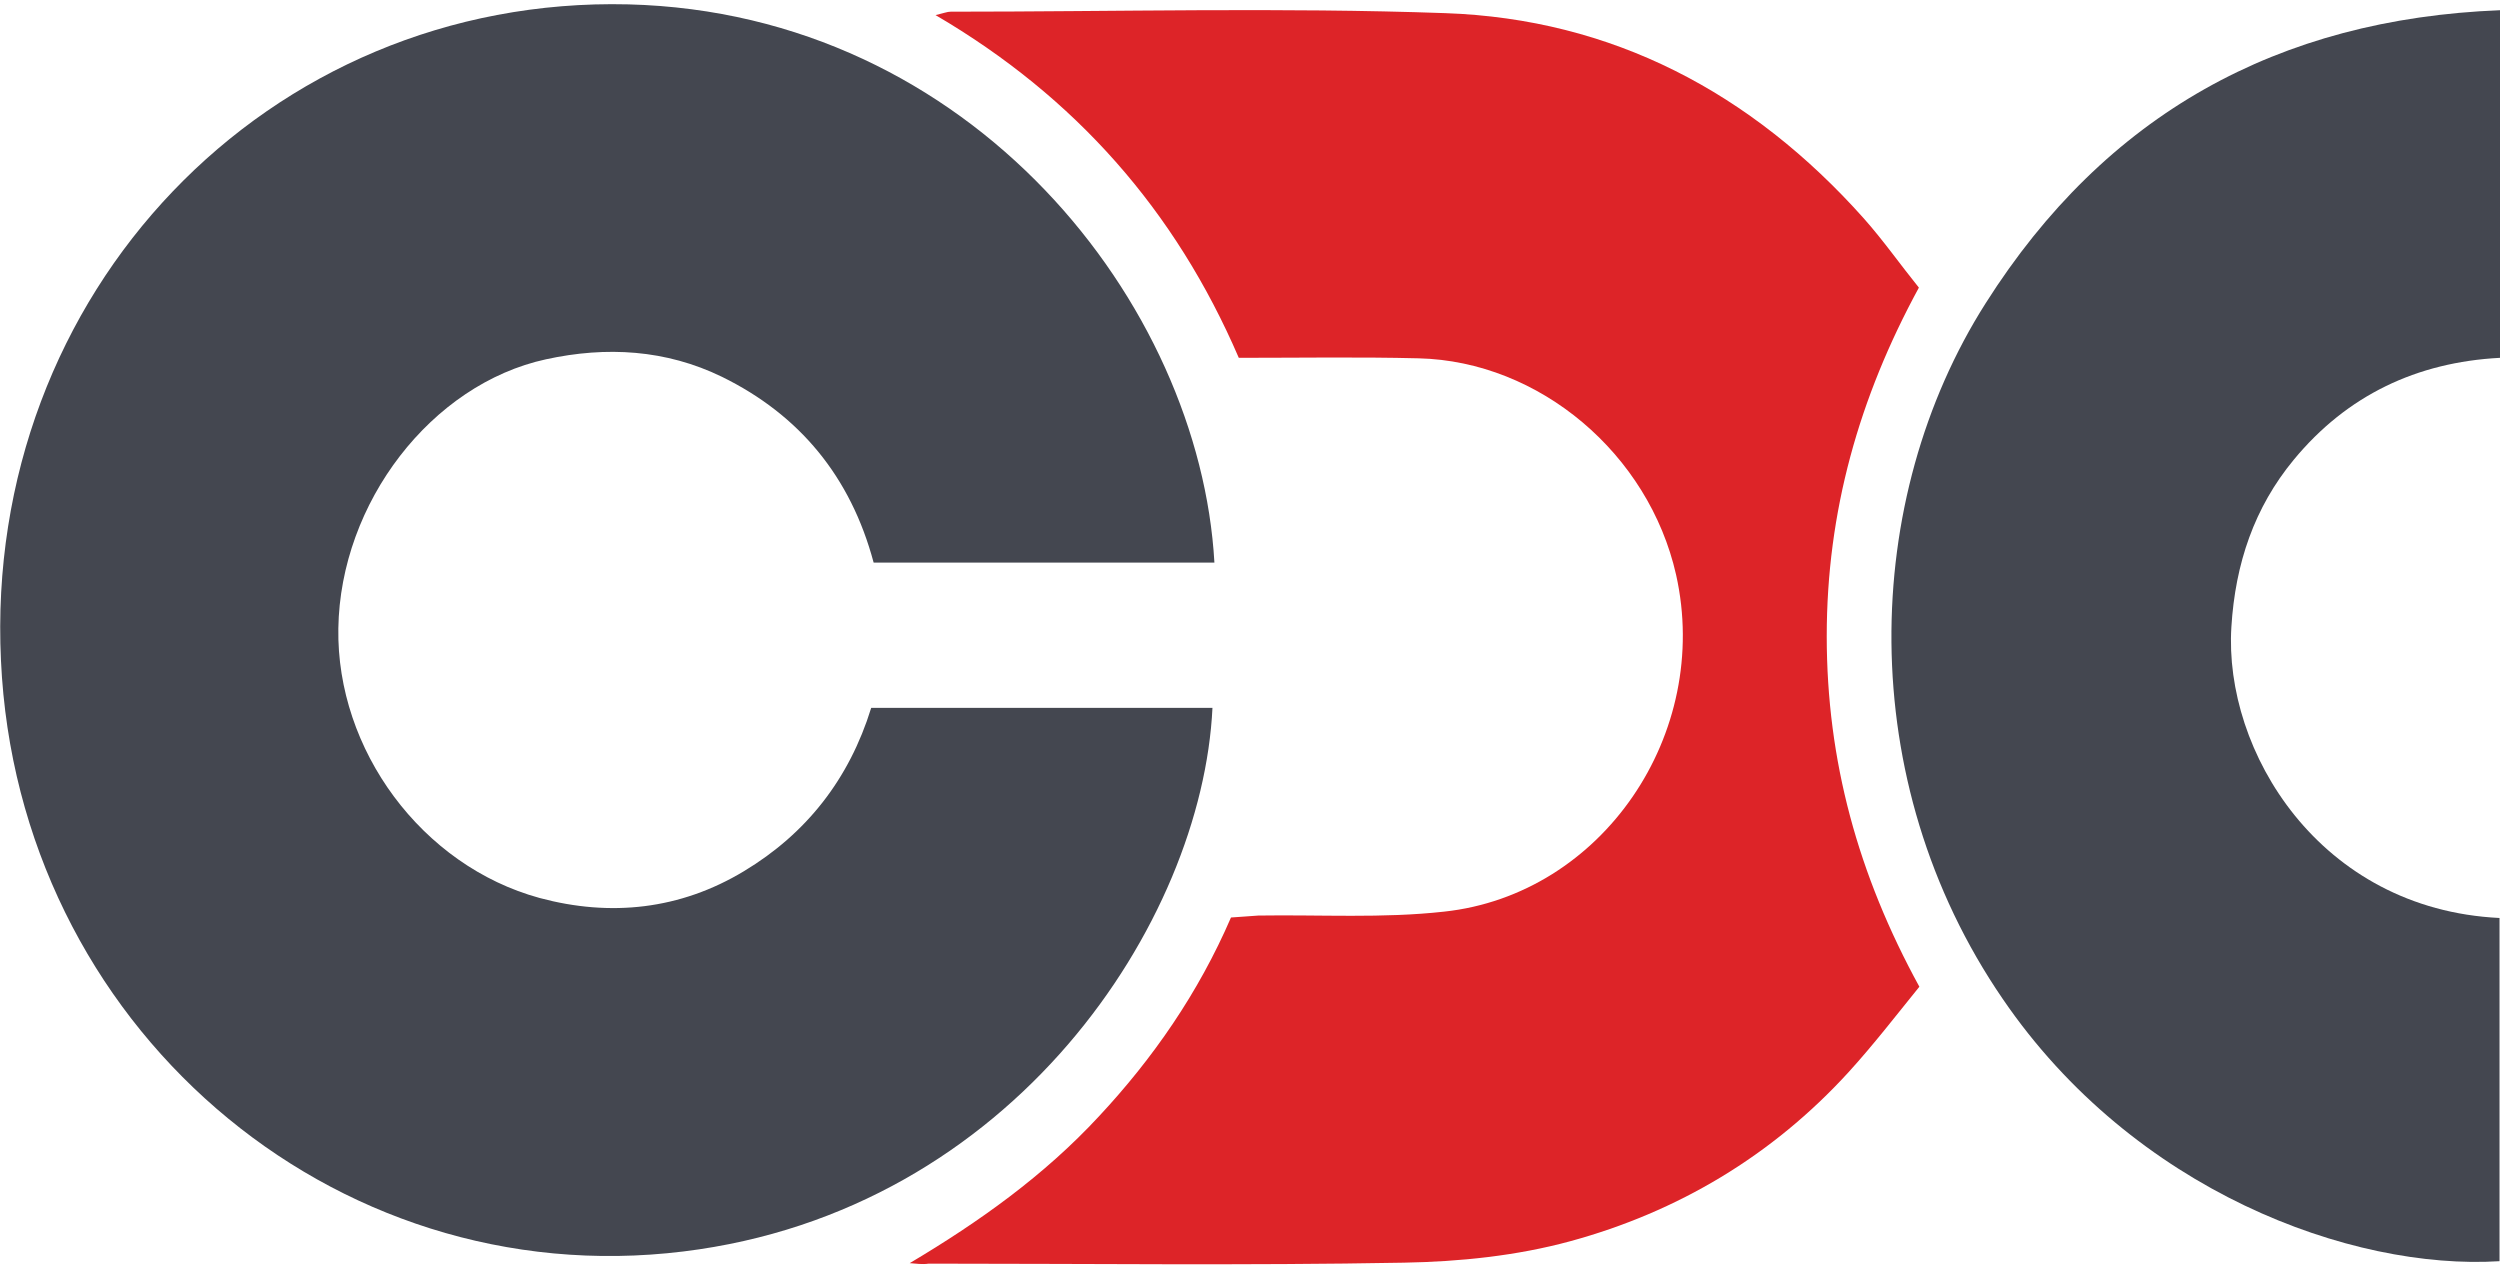 <svg xmlns="http://www.w3.org/2000/svg" width="284" height="144" viewBox="0 0 284 144" fill="none"><g clip-path="url(#clip0_468_359)"><path d="M103.343 143.494C111.263 138.787 118.629 133.525 124.832 126.824C130.979 120.234 136.13 112.812 139.84 104.228C140.893 104.173 141.945 104.062 142.942 104.007C149.975 103.896 157.064 104.339 164.042 103.563C182.042 101.625 194.447 83.349 190.404 65.294C187.303 51.56 174.897 41.037 161.162 40.705C154.406 40.538 147.705 40.649 140.726 40.649C133.527 23.924 122.173 11.02 106.279 1.716C107.22 1.494 107.608 1.328 107.995 1.328C126.77 1.328 145.489 0.829 164.208 1.494C183.094 2.159 198.933 10.466 211.726 24.81C213.942 27.302 215.88 30.071 217.985 32.674C211.173 45.191 207.517 58.15 207.517 72.272C207.517 86.395 211.062 99.354 218.04 112.092C215.437 115.305 212.834 118.683 210.01 121.784C201.315 131.31 190.57 137.679 178.386 141.002C172.294 142.663 165.815 143.328 159.501 143.439C141.502 143.771 123.503 143.549 105.503 143.549C104.783 143.66 104.063 143.549 103.343 143.494Z" fill="#DD2428"></path><path d="M284 1.161V40.649C274.53 41.147 266.61 44.913 260.574 52.224C256.088 57.651 253.928 64.02 253.485 71.22C252.598 85.287 263.453 103.286 283.945 104.283V143.272C267.109 144.324 242.408 135.297 227.51 113.476C210.508 88.665 211.449 56.654 225.572 34.446C239.196 12.957 258.801 2.158 284 1.161Z" fill="#444750"></path><path d="M137.957 63.91H99.245C96.642 54.163 90.827 47.129 82.021 42.809C75.652 39.708 68.895 39.32 62.028 40.815C49.013 43.64 38.657 57.098 38.435 71.386C38.214 85.177 47.906 98.358 61.308 102.013C69.339 104.173 77.258 103.342 84.513 98.967C91.602 94.702 96.476 88.499 98.968 80.414H137.736C136.573 104.671 115.14 137.568 77.646 142.165C37.605 147.094 1.994 116.301 0.111 75.042C-1.883 33.283 30.405 -0.5 71.388 0.497C110.432 1.494 136.296 34.557 137.957 63.91Z" fill="#444750"></path></g><defs><clipPath id="clip0_468_359"><rect width="284" height="143.218" fill="white" transform="translate(0 0.496)"></rect></clipPath></defs></svg>